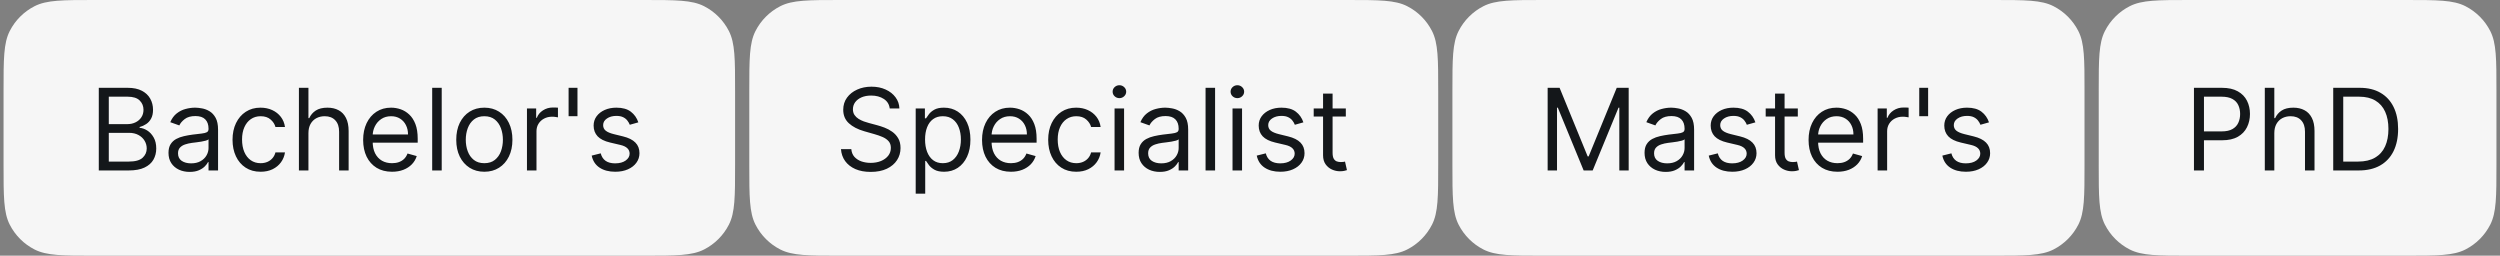 <?xml version="1.0" encoding="UTF-8"?> <svg xmlns="http://www.w3.org/2000/svg" width="352" height="36" viewBox="0 0 352 36" fill="none"><rect x="0" y="0" width="352" height="36" fill="#808080" stroke="none"/><path d="M0.5 12.8C0.5 8.32 0.5 6.079 1.372 4.368C2.139 2.863 3.363 1.639 4.868 0.872C6.579 0 8.82 0 13.3 0H90.7C95.18 0 97.421 0 99.132 0.872C100.637 1.639 101.861 2.863 102.628 4.368C103.5 6.079 103.5 8.32 103.5 12.8V23.2C103.5 27.68 103.5 29.921 102.628 31.632C101.861 33.137 100.637 34.361 99.132 35.128C97.421 36 95.18 36 90.7 36H13.3C8.82 36 6.579 36 4.868 35.128C3.363 34.361 2.139 33.137 1.372 31.632C0.5 29.921 0.5 27.68 0.5 23.2V12.8Z" fill="#F6F6F6"></path><path d="M13.909 24V12.364H17.977C18.788 12.364 19.456 12.504 19.983 12.784C20.509 13.061 20.901 13.434 21.159 13.903C21.417 14.369 21.546 14.886 21.546 15.454C21.546 15.954 21.456 16.367 21.278 16.693C21.104 17.019 20.873 17.276 20.585 17.466C20.301 17.655 19.992 17.796 19.659 17.886V18C20.015 18.023 20.373 18.148 20.733 18.375C21.093 18.602 21.394 18.928 21.636 19.352C21.879 19.776 22 20.296 22 20.909C22 21.492 21.867 22.017 21.602 22.483C21.337 22.949 20.919 23.318 20.347 23.591C19.775 23.864 19.03 24 18.114 24H13.909ZM15.318 22.75H18.114C19.034 22.75 19.688 22.572 20.074 22.216C20.464 21.856 20.659 21.421 20.659 20.909C20.659 20.515 20.559 20.151 20.358 19.818C20.157 19.481 19.871 19.212 19.5 19.011C19.129 18.807 18.689 18.704 18.182 18.704H15.318V22.75ZM15.318 17.477H17.932C18.356 17.477 18.739 17.394 19.079 17.227C19.424 17.061 19.697 16.826 19.898 16.523C20.102 16.22 20.204 15.864 20.204 15.454C20.204 14.943 20.026 14.509 19.671 14.153C19.314 13.794 18.75 13.614 17.977 13.614H15.318V17.477ZM26.702 24.204C26.149 24.204 25.647 24.1 25.196 23.892C24.745 23.68 24.387 23.375 24.122 22.977C23.857 22.576 23.724 22.091 23.724 21.523C23.724 21.023 23.823 20.617 24.02 20.307C24.217 19.992 24.48 19.746 24.81 19.568C25.139 19.39 25.503 19.258 25.901 19.171C26.302 19.079 26.706 19.008 27.111 18.954C27.641 18.886 28.071 18.835 28.401 18.801C28.734 18.763 28.976 18.701 29.128 18.614C29.283 18.526 29.361 18.375 29.361 18.159V18.114C29.361 17.553 29.207 17.117 28.901 16.807C28.598 16.496 28.137 16.341 27.52 16.341C26.88 16.341 26.378 16.481 26.014 16.761C25.651 17.042 25.395 17.341 25.247 17.659L23.974 17.204C24.202 16.674 24.505 16.261 24.884 15.966C25.266 15.667 25.683 15.458 26.134 15.341C26.588 15.22 27.035 15.159 27.474 15.159C27.755 15.159 28.077 15.193 28.44 15.261C28.808 15.326 29.162 15.46 29.503 15.665C29.848 15.869 30.134 16.178 30.361 16.591C30.588 17.004 30.702 17.557 30.702 18.25V24H29.361V22.818H29.293C29.202 23.008 29.05 23.21 28.838 23.426C28.626 23.642 28.344 23.826 27.991 23.977C27.639 24.129 27.209 24.204 26.702 24.204ZM26.906 23C27.437 23 27.884 22.896 28.247 22.688C28.615 22.479 28.891 22.21 29.077 21.881C29.266 21.551 29.361 21.204 29.361 20.841V19.614C29.304 19.682 29.179 19.744 28.986 19.801C28.796 19.854 28.577 19.901 28.327 19.943C28.081 19.981 27.84 20.015 27.605 20.046C27.374 20.072 27.187 20.095 27.043 20.114C26.694 20.159 26.368 20.233 26.065 20.335C25.766 20.434 25.524 20.583 25.338 20.784C25.156 20.981 25.065 21.25 25.065 21.591C25.065 22.057 25.238 22.409 25.582 22.648C25.931 22.883 26.372 23 26.906 23ZM36.695 24.182C35.876 24.182 35.172 23.989 34.581 23.602C33.99 23.216 33.535 22.684 33.217 22.006C32.899 21.328 32.74 20.553 32.74 19.682C32.74 18.796 32.903 18.013 33.229 17.335C33.558 16.653 34.017 16.121 34.604 15.739C35.195 15.352 35.884 15.159 36.672 15.159C37.285 15.159 37.839 15.273 38.331 15.5C38.823 15.727 39.227 16.046 39.541 16.454C39.856 16.864 40.051 17.341 40.126 17.886H38.785C38.683 17.489 38.456 17.136 38.104 16.829C37.755 16.519 37.285 16.364 36.695 16.364C36.172 16.364 35.714 16.5 35.32 16.773C34.929 17.042 34.624 17.422 34.405 17.915C34.189 18.403 34.081 18.977 34.081 19.636C34.081 20.311 34.187 20.898 34.399 21.398C34.615 21.898 34.918 22.286 35.308 22.562C35.702 22.839 36.164 22.977 36.695 22.977C37.043 22.977 37.359 22.917 37.644 22.796C37.928 22.674 38.168 22.5 38.365 22.273C38.562 22.046 38.702 21.773 38.785 21.454H40.126C40.051 21.97 39.863 22.434 39.564 22.847C39.269 23.256 38.876 23.581 38.388 23.824C37.903 24.062 37.339 24.182 36.695 24.182ZM43.428 18.75V24H42.087V12.364H43.428V16.636H43.541C43.746 16.186 44.053 15.828 44.462 15.562C44.874 15.294 45.424 15.159 46.109 15.159C46.704 15.159 47.225 15.278 47.672 15.517C48.119 15.752 48.465 16.114 48.712 16.602C48.962 17.087 49.087 17.704 49.087 18.454V24H47.746V18.546C47.746 17.852 47.566 17.316 47.206 16.938C46.85 16.555 46.356 16.364 45.723 16.364C45.284 16.364 44.89 16.456 44.541 16.642C44.197 16.828 43.924 17.099 43.723 17.454C43.526 17.811 43.428 18.242 43.428 18.75ZM55.199 24.182C54.358 24.182 53.633 23.996 53.023 23.625C52.417 23.25 51.949 22.727 51.619 22.057C51.294 21.383 51.131 20.599 51.131 19.704C51.131 18.811 51.294 18.023 51.619 17.341C51.949 16.655 52.407 16.121 52.994 15.739C53.585 15.352 54.275 15.159 55.062 15.159C55.517 15.159 55.966 15.235 56.409 15.386C56.852 15.538 57.256 15.784 57.619 16.125C57.983 16.462 58.273 16.909 58.489 17.466C58.705 18.023 58.812 18.708 58.812 19.523V20.091H52.085V18.932H57.449C57.449 18.439 57.35 18 57.153 17.614C56.96 17.227 56.684 16.922 56.324 16.699C55.968 16.475 55.547 16.364 55.062 16.364C54.528 16.364 54.066 16.496 53.676 16.761C53.29 17.023 52.992 17.364 52.784 17.784C52.576 18.204 52.472 18.655 52.472 19.136V19.909C52.472 20.568 52.585 21.127 52.812 21.585C53.044 22.04 53.364 22.386 53.773 22.625C54.182 22.86 54.657 22.977 55.199 22.977C55.551 22.977 55.869 22.928 56.153 22.829C56.441 22.727 56.689 22.576 56.898 22.375C57.106 22.171 57.267 21.917 57.381 21.614L58.676 21.977C58.54 22.417 58.311 22.803 57.989 23.136C57.667 23.466 57.269 23.724 56.795 23.909C56.322 24.091 55.79 24.182 55.199 24.182ZM62.193 12.364V24H60.852V12.364H62.193ZM68.195 24.182C67.407 24.182 66.715 23.994 66.121 23.619C65.53 23.244 65.068 22.72 64.734 22.046C64.405 21.371 64.24 20.583 64.24 19.682C64.24 18.773 64.405 17.979 64.734 17.301C65.068 16.623 65.53 16.097 66.121 15.722C66.715 15.347 67.407 15.159 68.195 15.159C68.983 15.159 69.672 15.347 70.263 15.722C70.858 16.097 71.32 16.623 71.649 17.301C71.983 17.979 72.149 18.773 72.149 19.682C72.149 20.583 71.983 21.371 71.649 22.046C71.32 22.72 70.858 23.244 70.263 23.619C69.672 23.994 68.983 24.182 68.195 24.182ZM68.195 22.977C68.793 22.977 69.285 22.824 69.672 22.517C70.058 22.21 70.344 21.807 70.53 21.307C70.715 20.807 70.808 20.265 70.808 19.682C70.808 19.099 70.715 18.555 70.53 18.051C70.344 17.547 70.058 17.14 69.672 16.829C69.285 16.519 68.793 16.364 68.195 16.364C67.596 16.364 67.104 16.519 66.717 16.829C66.331 17.14 66.045 17.547 65.859 18.051C65.674 18.555 65.581 19.099 65.581 19.682C65.581 20.265 65.674 20.807 65.859 21.307C66.045 21.807 66.331 22.21 66.717 22.517C67.104 22.824 67.596 22.977 68.195 22.977ZM74.196 24V15.273H75.492V16.591H75.582C75.742 16.159 76.029 15.809 76.446 15.54C76.863 15.271 77.332 15.136 77.855 15.136C77.954 15.136 78.077 15.138 78.224 15.142C78.372 15.146 78.484 15.152 78.56 15.159V16.523C78.514 16.511 78.41 16.494 78.247 16.472C78.088 16.445 77.919 16.432 77.742 16.432C77.317 16.432 76.938 16.521 76.605 16.699C76.276 16.873 76.014 17.116 75.821 17.426C75.632 17.733 75.537 18.083 75.537 18.477V24H74.196ZM81.308 12.364V16.364H80.058V12.364H81.308ZM89.878 17.227L88.673 17.568C88.597 17.367 88.486 17.172 88.338 16.983C88.194 16.79 87.997 16.631 87.747 16.506C87.497 16.381 87.177 16.318 86.787 16.318C86.253 16.318 85.808 16.441 85.452 16.688C85.099 16.93 84.923 17.239 84.923 17.614C84.923 17.947 85.044 18.21 85.287 18.403C85.529 18.597 85.908 18.758 86.423 18.886L87.719 19.204C88.499 19.394 89.081 19.684 89.463 20.074C89.846 20.46 90.037 20.958 90.037 21.568C90.037 22.068 89.893 22.515 89.605 22.909C89.321 23.303 88.923 23.614 88.412 23.841C87.901 24.068 87.306 24.182 86.628 24.182C85.738 24.182 85.001 23.989 84.418 23.602C83.834 23.216 83.465 22.651 83.31 21.909L84.582 21.591C84.704 22.061 84.933 22.413 85.27 22.648C85.611 22.883 86.056 23 86.605 23C87.23 23 87.726 22.867 88.094 22.602C88.465 22.333 88.651 22.011 88.651 21.636C88.651 21.333 88.544 21.079 88.332 20.875C88.12 20.667 87.794 20.511 87.355 20.409L85.901 20.068C85.101 19.879 84.514 19.585 84.139 19.188C83.768 18.786 83.582 18.284 83.582 17.682C83.582 17.189 83.721 16.754 83.997 16.375C84.278 15.996 84.658 15.699 85.139 15.483C85.624 15.267 86.173 15.159 86.787 15.159C87.651 15.159 88.329 15.348 88.821 15.727C89.317 16.106 89.669 16.606 89.878 17.227Z" fill="#14171A"></path><path d="M105.5 12.8C105.5 8.32 105.5 6.079 106.372 4.368C107.139 2.863 108.363 1.639 109.868 0.872C111.579 0 113.82 0 118.3 0H189.7C194.18 0 196.421 0 198.132 0.872C199.637 1.639 200.861 2.863 201.628 4.368C202.5 6.079 202.5 8.32 202.5 12.8V23.2C202.5 27.68 202.5 29.921 201.628 31.632C200.861 33.137 199.637 34.361 198.132 35.128C196.421 36 194.18 36 189.7 36H118.3C113.82 36 111.579 36 109.868 35.128C108.363 34.361 107.139 33.137 106.372 31.632C105.5 29.921 105.5 27.68 105.5 23.2V12.8Z" fill="#F6F6F6"></path><path d="M125.273 15.273C125.205 14.697 124.928 14.25 124.443 13.932C123.958 13.614 123.364 13.454 122.659 13.454C122.144 13.454 121.693 13.538 121.307 13.704C120.924 13.871 120.625 14.1 120.409 14.392C120.197 14.684 120.091 15.015 120.091 15.386C120.091 15.697 120.165 15.964 120.312 16.188C120.464 16.407 120.657 16.591 120.892 16.739C121.127 16.883 121.373 17.002 121.631 17.097C121.888 17.188 122.125 17.261 122.341 17.318L123.523 17.636C123.826 17.716 124.163 17.826 124.534 17.966C124.909 18.106 125.267 18.297 125.608 18.54C125.953 18.778 126.237 19.085 126.46 19.46C126.684 19.835 126.795 20.296 126.795 20.841C126.795 21.47 126.631 22.038 126.301 22.546C125.975 23.053 125.498 23.456 124.869 23.756C124.244 24.055 123.485 24.204 122.591 24.204C121.758 24.204 121.036 24.07 120.426 23.801C119.82 23.532 119.343 23.157 118.994 22.676C118.65 22.195 118.455 21.636 118.409 21H119.864C119.902 21.439 120.049 21.803 120.307 22.091C120.568 22.375 120.898 22.587 121.295 22.727C121.697 22.864 122.129 22.932 122.591 22.932C123.129 22.932 123.612 22.845 124.04 22.671C124.468 22.492 124.807 22.246 125.057 21.932C125.307 21.614 125.432 21.242 125.432 20.818C125.432 20.432 125.324 20.117 125.108 19.875C124.892 19.633 124.608 19.436 124.256 19.284C123.903 19.133 123.523 19 123.114 18.886L121.682 18.477C120.773 18.216 120.053 17.843 119.523 17.358C118.992 16.873 118.727 16.239 118.727 15.454C118.727 14.803 118.903 14.235 119.256 13.75C119.612 13.261 120.089 12.883 120.688 12.614C121.29 12.341 121.962 12.204 122.705 12.204C123.455 12.204 124.121 12.339 124.705 12.608C125.288 12.873 125.75 13.237 126.091 13.699C126.436 14.161 126.617 14.686 126.636 15.273H125.273ZM128.93 27.273V15.273H130.226V16.659H130.385C130.483 16.508 130.62 16.314 130.794 16.079C130.972 15.841 131.226 15.629 131.555 15.443C131.889 15.254 132.339 15.159 132.908 15.159C133.643 15.159 134.29 15.343 134.851 15.71C135.411 16.078 135.849 16.599 136.163 17.273C136.478 17.947 136.635 18.742 136.635 19.659C136.635 20.583 136.478 21.384 136.163 22.062C135.849 22.737 135.413 23.259 134.857 23.631C134.3 23.998 133.658 24.182 132.93 24.182C132.37 24.182 131.921 24.089 131.584 23.903C131.247 23.714 130.987 23.5 130.805 23.261C130.624 23.019 130.483 22.818 130.385 22.659H130.271V27.273H128.93ZM130.249 19.636C130.249 20.296 130.345 20.877 130.538 21.381C130.732 21.881 131.014 22.273 131.385 22.557C131.756 22.837 132.211 22.977 132.749 22.977C133.309 22.977 133.777 22.829 134.152 22.534C134.531 22.235 134.815 21.833 135.004 21.329C135.197 20.822 135.294 20.258 135.294 19.636C135.294 19.023 135.199 18.47 135.01 17.977C134.824 17.481 134.542 17.089 134.163 16.801C133.788 16.509 133.317 16.364 132.749 16.364C132.203 16.364 131.745 16.502 131.374 16.778C131.002 17.051 130.722 17.434 130.533 17.926C130.343 18.415 130.249 18.985 130.249 19.636ZM142.339 24.182C141.499 24.182 140.773 23.996 140.163 23.625C139.557 23.25 139.089 22.727 138.76 22.057C138.434 21.383 138.271 20.599 138.271 19.704C138.271 18.811 138.434 18.023 138.76 17.341C139.089 16.655 139.548 16.121 140.135 15.739C140.726 15.352 141.415 15.159 142.203 15.159C142.658 15.159 143.107 15.235 143.55 15.386C143.993 15.538 144.396 15.784 144.76 16.125C145.124 16.462 145.413 16.909 145.629 17.466C145.845 18.023 145.953 18.708 145.953 19.523V20.091H139.226V18.932H144.589C144.589 18.439 144.491 18 144.294 17.614C144.101 17.227 143.824 16.922 143.464 16.699C143.108 16.475 142.688 16.364 142.203 16.364C141.669 16.364 141.207 16.496 140.817 16.761C140.43 17.023 140.133 17.364 139.925 17.784C139.716 18.204 139.612 18.655 139.612 19.136V19.909C139.612 20.568 139.726 21.127 139.953 21.585C140.184 22.04 140.504 22.386 140.913 22.625C141.322 22.86 141.798 22.977 142.339 22.977C142.692 22.977 143.01 22.928 143.294 22.829C143.582 22.727 143.83 22.576 144.038 22.375C144.247 22.171 144.408 21.917 144.521 21.614L145.817 21.977C145.68 22.417 145.451 22.803 145.129 23.136C144.807 23.466 144.41 23.724 143.936 23.909C143.463 24.091 142.93 24.182 142.339 24.182ZM151.538 24.182C150.72 24.182 150.016 23.989 149.425 23.602C148.834 23.216 148.379 22.684 148.061 22.006C147.743 21.328 147.584 20.553 147.584 19.682C147.584 18.796 147.747 18.013 148.072 17.335C148.402 16.653 148.86 16.121 149.447 15.739C150.038 15.352 150.728 15.159 151.516 15.159C152.129 15.159 152.682 15.273 153.175 15.5C153.667 15.727 154.071 16.046 154.385 16.454C154.699 16.864 154.894 17.341 154.97 17.886H153.629C153.527 17.489 153.3 17.136 152.947 16.829C152.599 16.519 152.129 16.364 151.538 16.364C151.016 16.364 150.557 16.5 150.163 16.773C149.773 17.042 149.468 17.422 149.249 17.915C149.033 18.403 148.925 18.977 148.925 19.636C148.925 20.311 149.031 20.898 149.243 21.398C149.459 21.898 149.762 22.286 150.152 22.562C150.546 22.839 151.008 22.977 151.538 22.977C151.887 22.977 152.203 22.917 152.487 22.796C152.771 22.674 153.012 22.5 153.209 22.273C153.406 22.046 153.546 21.773 153.629 21.454H154.97C154.894 21.97 154.707 22.434 154.408 22.847C154.112 23.256 153.72 23.581 153.232 23.824C152.747 24.062 152.182 24.182 151.538 24.182ZM156.93 24V15.273H158.271V24H156.93ZM157.612 13.818C157.351 13.818 157.125 13.729 156.936 13.551C156.75 13.373 156.658 13.159 156.658 12.909C156.658 12.659 156.75 12.445 156.936 12.267C157.125 12.089 157.351 12 157.612 12C157.874 12 158.097 12.089 158.283 12.267C158.472 12.445 158.567 12.659 158.567 12.909C158.567 13.159 158.472 13.373 158.283 13.551C158.097 13.729 157.874 13.818 157.612 13.818ZM163.295 24.204C162.742 24.204 162.241 24.1 161.79 23.892C161.339 23.68 160.981 23.375 160.716 22.977C160.451 22.576 160.318 22.091 160.318 21.523C160.318 21.023 160.417 20.617 160.614 20.307C160.811 19.992 161.074 19.746 161.403 19.568C161.733 19.39 162.097 19.258 162.494 19.171C162.896 19.079 163.299 19.008 163.705 18.954C164.235 18.886 164.665 18.835 164.994 18.801C165.328 18.763 165.57 18.701 165.722 18.614C165.877 18.526 165.955 18.375 165.955 18.159V18.114C165.955 17.553 165.801 17.117 165.494 16.807C165.191 16.496 164.731 16.341 164.114 16.341C163.473 16.341 162.972 16.481 162.608 16.761C162.244 17.042 161.989 17.341 161.841 17.659L160.568 17.204C160.795 16.674 161.098 16.261 161.477 15.966C161.86 15.667 162.277 15.458 162.727 15.341C163.182 15.22 163.629 15.159 164.068 15.159C164.348 15.159 164.67 15.193 165.034 15.261C165.402 15.326 165.756 15.46 166.097 15.665C166.441 15.869 166.727 16.178 166.955 16.591C167.182 17.004 167.295 17.557 167.295 18.25V24H165.955V22.818H165.886C165.795 23.008 165.644 23.21 165.432 23.426C165.22 23.642 164.938 23.826 164.585 23.977C164.233 24.129 163.803 24.204 163.295 24.204ZM163.5 23C164.03 23 164.477 22.896 164.841 22.688C165.208 22.479 165.485 22.21 165.67 21.881C165.86 21.551 165.955 21.204 165.955 20.841V19.614C165.898 19.682 165.773 19.744 165.58 19.801C165.39 19.854 165.17 19.901 164.92 19.943C164.674 19.981 164.434 20.015 164.199 20.046C163.968 20.072 163.78 20.095 163.636 20.114C163.288 20.159 162.962 20.233 162.659 20.335C162.36 20.434 162.117 20.583 161.932 20.784C161.75 20.981 161.659 21.25 161.659 21.591C161.659 22.057 161.831 22.409 162.176 22.648C162.525 22.883 162.966 23 163.5 23ZM171.084 12.364V24H169.743V12.364H171.084ZM173.54 24V15.273H174.881V24H173.54ZM174.222 13.818C173.96 13.818 173.735 13.729 173.545 13.551C173.36 13.373 173.267 13.159 173.267 12.909C173.267 12.659 173.36 12.445 173.545 12.267C173.735 12.089 173.96 12 174.222 12C174.483 12 174.706 12.089 174.892 12.267C175.081 12.445 175.176 12.659 175.176 12.909C175.176 13.159 175.081 13.373 174.892 13.551C174.706 13.729 174.483 13.818 174.222 13.818ZM183.518 17.227L182.314 17.568C182.238 17.367 182.126 17.172 181.979 16.983C181.835 16.79 181.638 16.631 181.388 16.506C181.138 16.381 180.818 16.318 180.428 16.318C179.893 16.318 179.448 16.441 179.092 16.688C178.74 16.93 178.564 17.239 178.564 17.614C178.564 17.947 178.685 18.21 178.928 18.403C179.17 18.597 179.549 18.758 180.064 18.886L181.359 19.204C182.14 19.394 182.721 19.684 183.104 20.074C183.486 20.46 183.678 20.958 183.678 21.568C183.678 22.068 183.534 22.515 183.246 22.909C182.962 23.303 182.564 23.614 182.053 23.841C181.541 24.068 180.946 24.182 180.268 24.182C179.378 24.182 178.642 23.989 178.058 23.602C177.475 23.216 177.106 22.651 176.95 21.909L178.223 21.591C178.344 22.061 178.573 22.413 178.911 22.648C179.251 22.883 179.696 23 180.246 23C180.871 23 181.367 22.867 181.734 22.602C182.106 22.333 182.291 22.011 182.291 21.636C182.291 21.333 182.185 21.079 181.973 20.875C181.761 20.667 181.435 20.511 180.996 20.409L179.541 20.068C178.742 19.879 178.155 19.585 177.78 19.188C177.409 18.786 177.223 18.284 177.223 17.682C177.223 17.189 177.361 16.754 177.638 16.375C177.918 15.996 178.299 15.699 178.78 15.483C179.265 15.267 179.814 15.159 180.428 15.159C181.291 15.159 181.969 15.348 182.462 15.727C182.958 16.106 183.31 16.606 183.518 17.227ZM189.491 15.273V16.409H184.969V15.273H189.491ZM186.287 13.182H187.628V21.5C187.628 21.879 187.683 22.163 187.793 22.352C187.906 22.538 188.05 22.663 188.224 22.727C188.402 22.788 188.59 22.818 188.787 22.818C188.935 22.818 189.056 22.811 189.151 22.796C189.245 22.776 189.321 22.761 189.378 22.75L189.651 23.954C189.56 23.989 189.433 24.023 189.27 24.057C189.107 24.095 188.901 24.114 188.651 24.114C188.272 24.114 187.901 24.032 187.537 23.869C187.177 23.706 186.878 23.458 186.639 23.125C186.404 22.792 186.287 22.371 186.287 21.864V13.182Z" fill="#14171A"></path><path d="M204.5 12.8C204.5 8.32 204.5 6.079 205.372 4.368C206.139 2.863 207.363 1.639 208.868 0.872C210.579 0 212.82 0 217.3 0H280.7C285.18 0 287.421 0 289.132 0.872C290.637 1.639 291.861 2.863 292.628 4.368C293.5 6.079 293.5 8.32 293.5 12.8V23.2C293.5 27.68 293.5 29.921 292.628 31.632C291.861 33.137 290.637 34.361 289.132 35.128C287.421 36 285.18 36 280.7 36H217.3C212.82 36 210.579 36 208.868 35.128C207.363 34.361 206.139 33.137 205.372 31.632C204.5 29.921 204.5 27.68 204.5 23.2V12.8Z" fill="#F6F6F6"></path><path d="M217.909 12.364H219.591L223.545 22.023H223.682L227.636 12.364H229.318V24H228V15.159H227.886L224.25 24H222.977L219.341 15.159H219.227V24H217.909V12.364ZM234.53 24.204C233.977 24.204 233.475 24.1 233.024 23.892C232.573 23.68 232.215 23.375 231.95 22.977C231.685 22.576 231.553 22.091 231.553 21.523C231.553 21.023 231.651 20.617 231.848 20.307C232.045 19.992 232.308 19.746 232.638 19.568C232.967 19.39 233.331 19.258 233.729 19.171C234.13 19.079 234.534 19.008 234.939 18.954C235.469 18.886 235.899 18.835 236.229 18.801C236.562 18.763 236.804 18.701 236.956 18.614C237.111 18.526 237.189 18.375 237.189 18.159V18.114C237.189 17.553 237.036 17.117 236.729 16.807C236.426 16.496 235.965 16.341 235.348 16.341C234.708 16.341 234.206 16.481 233.842 16.761C233.479 17.042 233.223 17.341 233.075 17.659L231.803 17.204C232.03 16.674 232.333 16.261 232.712 15.966C233.094 15.667 233.511 15.458 233.962 15.341C234.416 15.22 234.863 15.159 235.303 15.159C235.583 15.159 235.905 15.193 236.268 15.261C236.636 15.326 236.99 15.46 237.331 15.665C237.676 15.869 237.962 16.178 238.189 16.591C238.416 17.004 238.53 17.557 238.53 18.25V24H237.189V22.818H237.121C237.03 23.008 236.878 23.21 236.666 23.426C236.454 23.642 236.172 23.826 235.82 23.977C235.467 24.129 235.037 24.204 234.53 24.204ZM234.734 23C235.265 23 235.712 22.896 236.075 22.688C236.443 22.479 236.719 22.21 236.905 21.881C237.094 21.551 237.189 21.204 237.189 20.841V19.614C237.132 19.682 237.007 19.744 236.814 19.801C236.625 19.854 236.405 19.901 236.155 19.943C235.909 19.981 235.668 20.015 235.433 20.046C235.202 20.072 235.015 20.095 234.871 20.114C234.522 20.159 234.196 20.233 233.893 20.335C233.594 20.434 233.352 20.583 233.166 20.784C232.984 20.981 232.893 21.25 232.893 21.591C232.893 22.057 233.066 22.409 233.411 22.648C233.759 22.883 234.2 23 234.734 23ZM247.159 17.227L245.955 17.568C245.879 17.367 245.767 17.172 245.619 16.983C245.475 16.79 245.278 16.631 245.028 16.506C244.778 16.381 244.458 16.318 244.068 16.318C243.534 16.318 243.089 16.441 242.733 16.688C242.381 16.93 242.205 17.239 242.205 17.614C242.205 17.947 242.326 18.21 242.568 18.403C242.811 18.597 243.189 18.758 243.705 18.886L245 19.204C245.78 19.394 246.362 19.684 246.744 20.074C247.127 20.46 247.318 20.958 247.318 21.568C247.318 22.068 247.174 22.515 246.886 22.909C246.602 23.303 246.205 23.614 245.693 23.841C245.182 24.068 244.587 24.182 243.909 24.182C243.019 24.182 242.282 23.989 241.699 23.602C241.116 23.216 240.746 22.651 240.591 21.909L241.864 21.591C241.985 22.061 242.214 22.413 242.551 22.648C242.892 22.883 243.337 23 243.886 23C244.511 23 245.008 22.867 245.375 22.602C245.746 22.333 245.932 22.011 245.932 21.636C245.932 21.333 245.826 21.079 245.614 20.875C245.402 20.667 245.076 20.511 244.636 20.409L243.182 20.068C242.383 19.879 241.795 19.585 241.42 19.188C241.049 18.786 240.864 18.284 240.864 17.682C240.864 17.189 241.002 16.754 241.278 16.375C241.559 15.996 241.939 15.699 242.42 15.483C242.905 15.267 243.455 15.159 244.068 15.159C244.932 15.159 245.61 15.348 246.102 15.727C246.598 16.106 246.951 16.606 247.159 17.227ZM253.132 15.273V16.409H248.609V15.273H253.132ZM249.928 13.182H251.268V21.5C251.268 21.879 251.323 22.163 251.433 22.352C251.547 22.538 251.691 22.663 251.865 22.727C252.043 22.788 252.231 22.818 252.428 22.818C252.575 22.818 252.696 22.811 252.791 22.796C252.886 22.776 252.962 22.761 253.018 22.75L253.291 23.954C253.2 23.989 253.073 24.023 252.911 24.057C252.748 24.095 252.541 24.114 252.291 24.114C251.912 24.114 251.541 24.032 251.178 23.869C250.818 23.706 250.518 23.458 250.28 23.125C250.045 22.792 249.928 22.371 249.928 21.864V13.182ZM258.714 24.182C257.874 24.182 257.148 23.996 256.538 23.625C255.932 23.25 255.464 22.727 255.135 22.057C254.809 21.383 254.646 20.599 254.646 19.704C254.646 18.811 254.809 18.023 255.135 17.341C255.464 16.655 255.923 16.121 256.51 15.739C257.101 15.352 257.79 15.159 258.578 15.159C259.033 15.159 259.482 15.235 259.925 15.386C260.368 15.538 260.771 15.784 261.135 16.125C261.499 16.462 261.788 16.909 262.004 17.466C262.22 18.023 262.328 18.708 262.328 19.523V20.091H255.601V18.932H260.964C260.964 18.439 260.866 18 260.669 17.614C260.476 17.227 260.199 16.922 259.839 16.699C259.483 16.475 259.063 16.364 258.578 16.364C258.044 16.364 257.582 16.496 257.192 16.761C256.805 17.023 256.508 17.364 256.3 17.784C256.091 18.204 255.987 18.655 255.987 19.136V19.909C255.987 20.568 256.101 21.127 256.328 21.585C256.559 22.04 256.879 22.386 257.288 22.625C257.697 22.86 258.173 22.977 258.714 22.977C259.067 22.977 259.385 22.928 259.669 22.829C259.957 22.727 260.205 22.576 260.413 22.375C260.622 22.171 260.783 21.917 260.896 21.614L262.192 21.977C262.055 22.417 261.826 22.803 261.504 23.136C261.182 23.466 260.785 23.724 260.311 23.909C259.838 24.091 259.305 24.182 258.714 24.182ZM264.368 24V15.273H265.663V16.591H265.754C265.913 16.159 266.201 15.809 266.618 15.54C267.035 15.271 267.504 15.136 268.027 15.136C268.125 15.136 268.249 15.138 268.396 15.142C268.544 15.146 268.656 15.152 268.732 15.159V16.523C268.686 16.511 268.582 16.494 268.419 16.472C268.26 16.445 268.091 16.432 267.913 16.432C267.489 16.432 267.11 16.521 266.777 16.699C266.447 16.873 266.186 17.116 265.993 17.426C265.804 17.733 265.709 18.083 265.709 18.477V24H264.368ZM271.48 12.364V16.364H270.23V12.364H271.48ZM280.05 17.227L278.845 17.568C278.769 17.367 278.658 17.172 278.51 16.983C278.366 16.79 278.169 16.631 277.919 16.506C277.669 16.381 277.349 16.318 276.959 16.318C276.425 16.318 275.98 16.441 275.624 16.688C275.271 16.93 275.095 17.239 275.095 17.614C275.095 17.947 275.216 18.21 275.459 18.403C275.701 18.597 276.08 18.758 276.595 18.886L277.891 19.204C278.671 19.394 279.252 19.684 279.635 20.074C280.018 20.46 280.209 20.958 280.209 21.568C280.209 22.068 280.065 22.515 279.777 22.909C279.493 23.303 279.095 23.614 278.584 23.841C278.072 24.068 277.478 24.182 276.8 24.182C275.91 24.182 275.173 23.989 274.589 23.602C274.006 23.216 273.637 22.651 273.482 21.909L274.754 21.591C274.875 22.061 275.105 22.413 275.442 22.648C275.783 22.883 276.228 23 276.777 23C277.402 23 277.898 22.867 278.266 22.602C278.637 22.333 278.822 22.011 278.822 21.636C278.822 21.333 278.716 21.079 278.504 20.875C278.292 20.667 277.966 20.511 277.527 20.409L276.072 20.068C275.273 19.879 274.686 19.585 274.311 19.188C273.94 18.786 273.754 18.284 273.754 17.682C273.754 17.189 273.893 16.754 274.169 16.375C274.449 15.996 274.83 15.699 275.311 15.483C275.796 15.267 276.345 15.159 276.959 15.159C277.822 15.159 278.5 15.348 278.993 15.727C279.489 16.106 279.841 16.606 280.05 17.227Z" fill="#14171A"></path><path d="M295.5 12.8C295.5 8.32 295.5 6.079 296.372 4.368C297.139 2.863 298.363 1.639 299.868 0.872C301.579 0 303.82 0 308.3 0H338.7C343.18 0 345.421 0 347.132 0.872C348.637 1.639 349.861 2.863 350.628 4.368C351.5 6.079 351.5 8.32 351.5 12.8V23.2C351.5 27.68 351.5 29.921 350.628 31.632C349.861 33.137 348.637 34.361 347.132 35.128C345.421 36 343.18 36 338.7 36H308.3C303.82 36 301.579 36 299.868 35.128C298.363 34.361 297.139 33.137 296.372 31.632C295.5 29.921 295.5 27.68 295.5 23.2V12.8Z" fill="#F6F6F6"></path><path d="M308.909 24V12.364H312.841C313.754 12.364 314.5 12.528 315.08 12.858C315.663 13.184 316.095 13.625 316.375 14.182C316.655 14.739 316.795 15.36 316.795 16.046C316.795 16.731 316.655 17.354 316.375 17.915C316.098 18.475 315.67 18.922 315.091 19.256C314.511 19.585 313.769 19.75 312.864 19.75H310.045V18.5H312.818C313.443 18.5 313.945 18.392 314.324 18.176C314.703 17.96 314.977 17.669 315.148 17.301C315.322 16.93 315.409 16.511 315.409 16.046C315.409 15.579 315.322 15.163 315.148 14.796C314.977 14.428 314.701 14.14 314.318 13.932C313.936 13.72 313.428 13.614 312.795 13.614H310.318V24H308.909ZM320.224 18.75V24H318.884V12.364H320.224V16.636H320.338C320.543 16.186 320.849 15.828 321.259 15.562C321.671 15.294 322.221 15.159 322.906 15.159C323.501 15.159 324.022 15.278 324.469 15.517C324.916 15.752 325.262 16.114 325.509 16.602C325.759 17.087 325.884 17.704 325.884 18.454V24H324.543V18.546C324.543 17.852 324.363 17.316 324.003 16.938C323.647 16.555 323.152 16.364 322.52 16.364C322.08 16.364 321.687 16.456 321.338 16.642C320.993 16.828 320.721 17.099 320.52 17.454C320.323 17.811 320.224 18.242 320.224 18.75ZM332.109 24H328.518V12.364H332.268C333.397 12.364 334.363 12.597 335.166 13.062C335.969 13.525 336.585 14.189 337.013 15.057C337.441 15.921 337.655 16.954 337.655 18.159C337.655 19.371 337.439 20.415 337.007 21.29C336.575 22.161 335.946 22.831 335.121 23.301C334.295 23.767 333.291 24 332.109 24ZM329.928 22.75H332.018C332.981 22.75 333.778 22.564 334.411 22.193C335.043 21.822 335.515 21.294 335.825 20.608C336.136 19.922 336.291 19.106 336.291 18.159C336.291 17.22 336.138 16.411 335.831 15.733C335.524 15.051 335.066 14.528 334.456 14.165C333.846 13.797 333.087 13.614 332.178 13.614H329.928V22.75Z" fill="#14171A"></path></svg> 